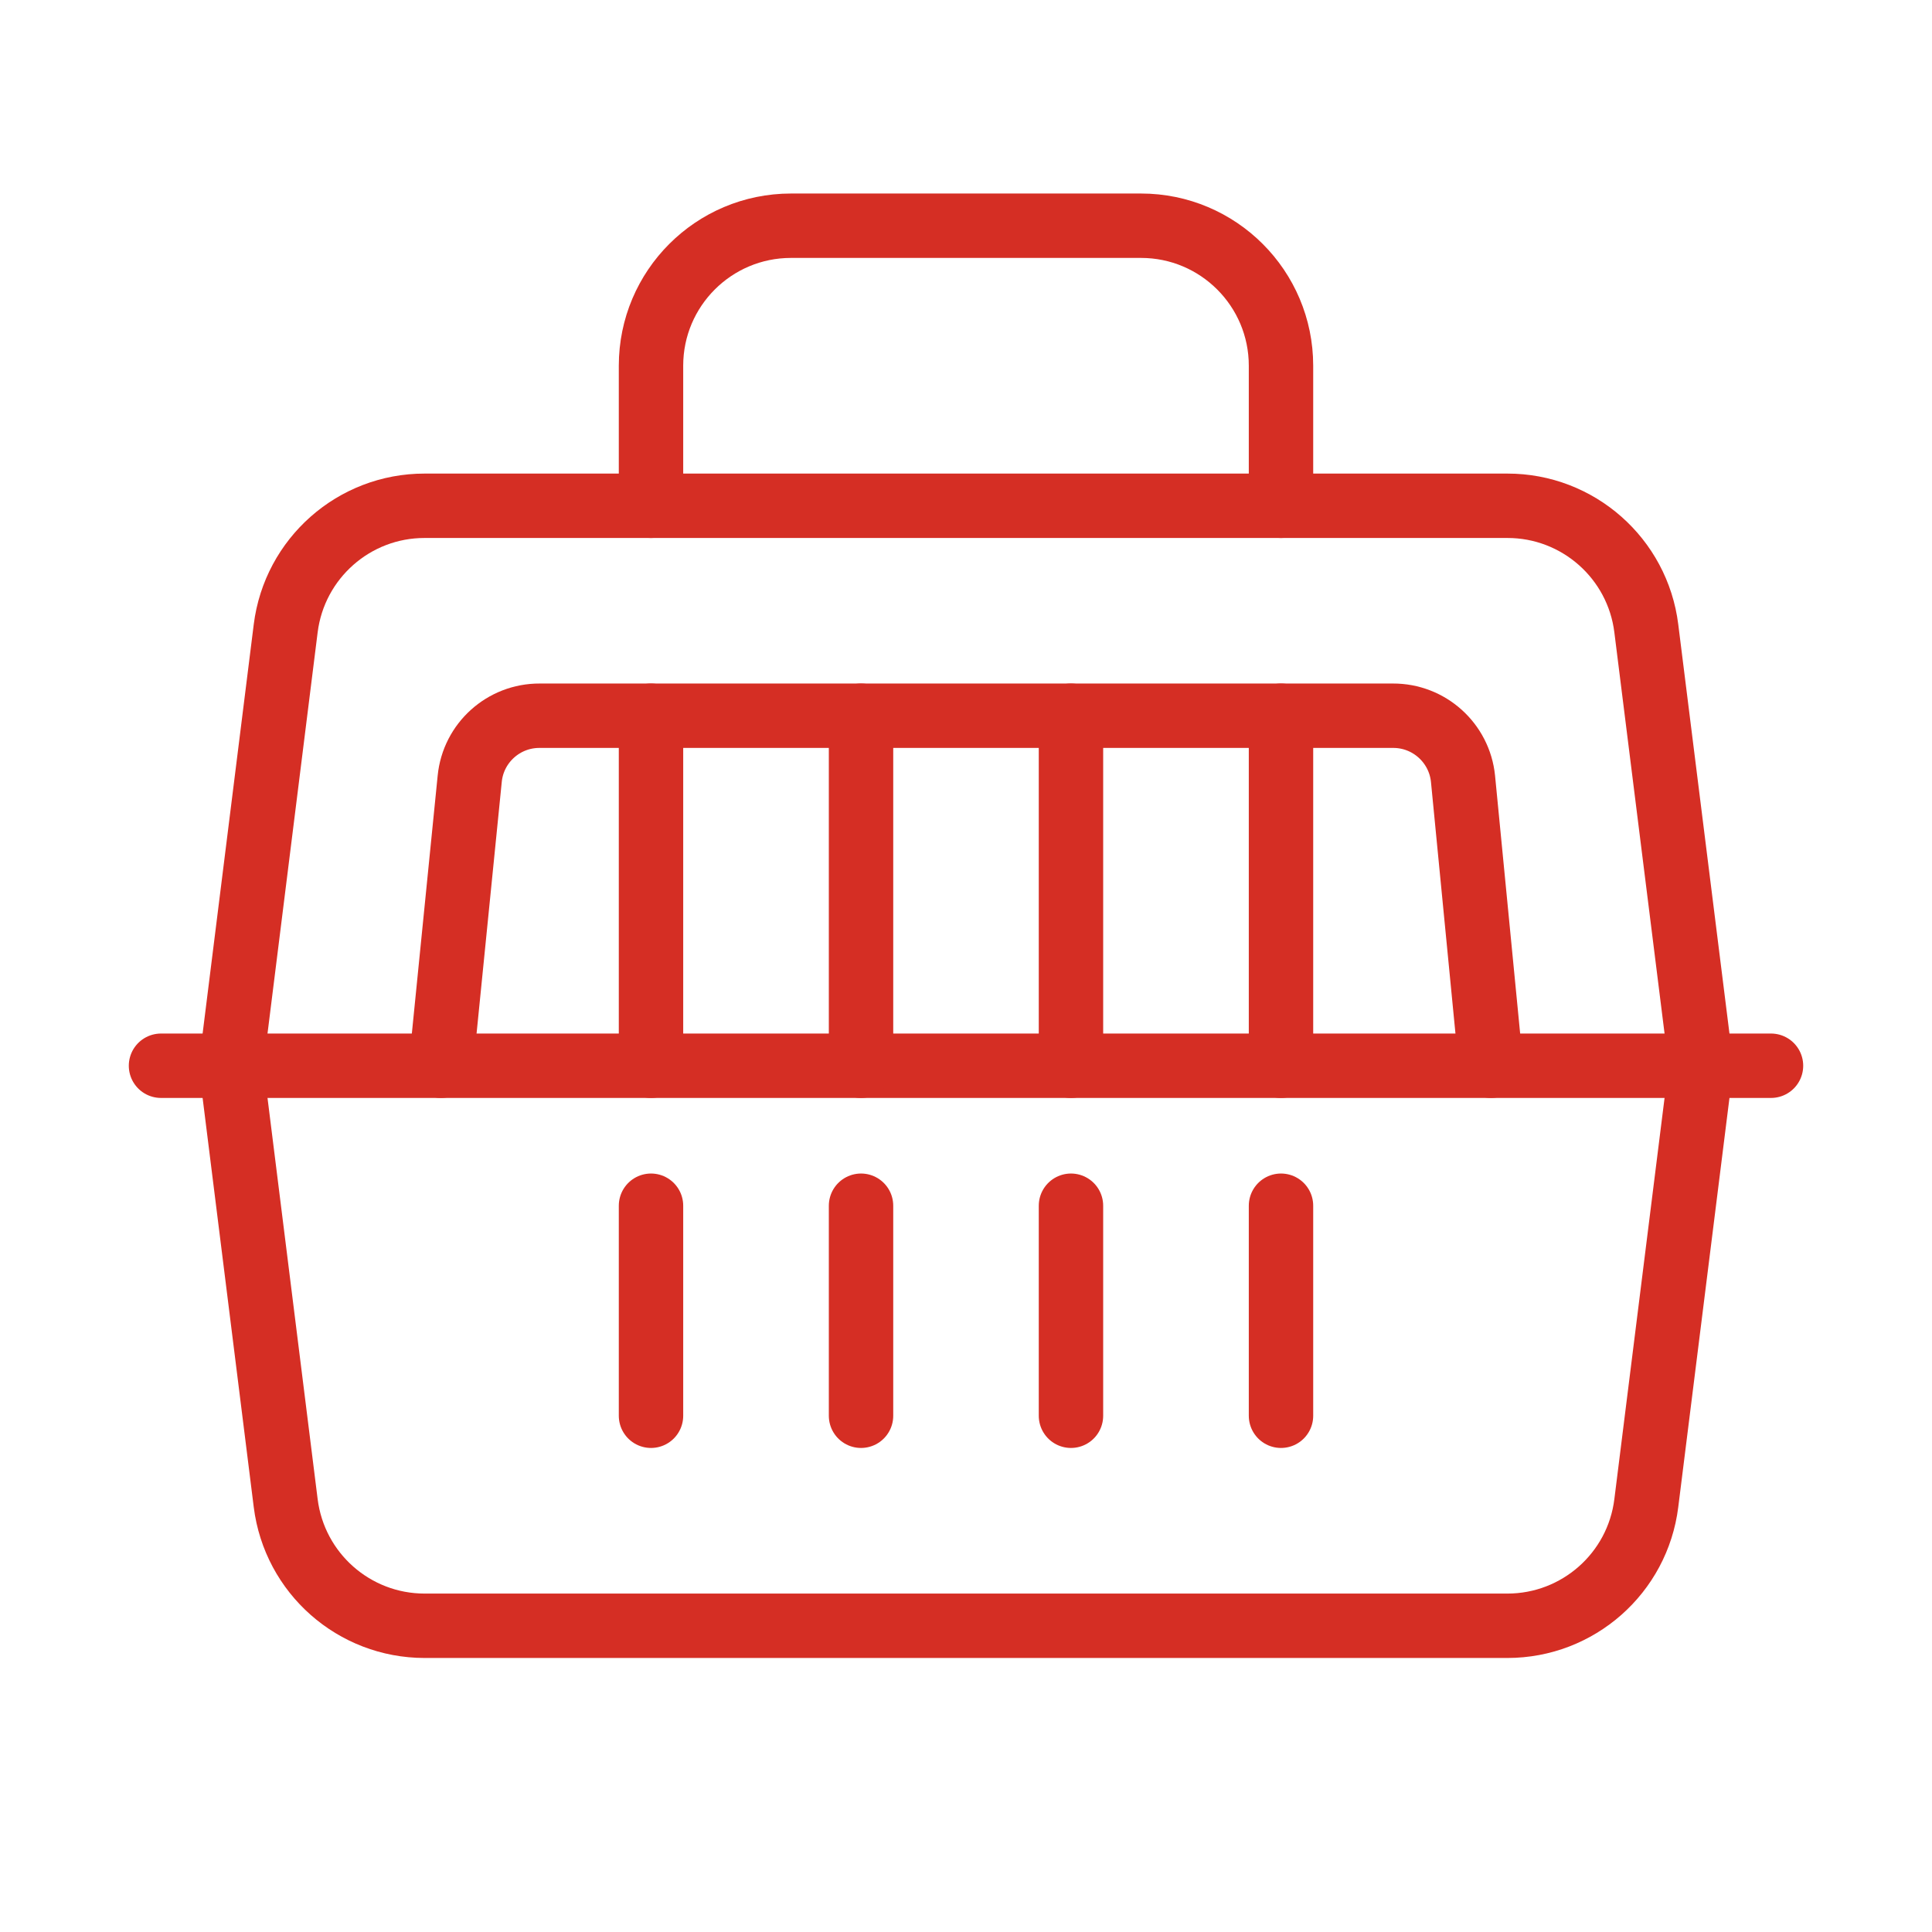 <svg width="24" height="24" viewBox="0 0 24 24" fill="none" xmlns="http://www.w3.org/2000/svg">
<path d="M5.478 13.239L5.835 9.674C5.879 9.228 6.256 8.889 6.704 8.891H17.304C17.752 8.889 18.129 9.228 18.174 9.674L18.521 13.239" stroke="#D52E24" stroke-width="0.8" stroke-linecap="round" stroke-linejoin="round"/>
<path d="M20.451 7.806C20.343 6.936 19.602 6.282 18.725 6.283H5.275C4.398 6.282 3.658 6.936 3.549 7.806L2.87 13.239L3.549 18.672C3.658 19.543 4.398 20.196 5.275 20.196H18.725C19.602 20.196 20.343 19.543 20.451 18.672L21.131 13.239L20.451 7.806Z" stroke="#D52E24" stroke-width="0.8" stroke-linecap="round" stroke-linejoin="round"/>
<path d="M2 13.239H22" stroke="#D52E24" stroke-width="0.8" stroke-linecap="round" stroke-linejoin="round"/>
<path d="M8.087 8.891V13.239" stroke="#D52E24" stroke-width="0.8" stroke-linecap="round" stroke-linejoin="round"/>
<path d="M10.696 8.891V13.239" stroke="#D52E24" stroke-width="0.8" stroke-linecap="round" stroke-linejoin="round"/>
<path d="M13.304 8.891V13.239" stroke="#D52E24" stroke-width="0.8" stroke-linecap="round" stroke-linejoin="round"/>
<path d="M15.913 8.891V13.239" stroke="#D52E24" stroke-width="0.8" stroke-linecap="round" stroke-linejoin="round"/>
<path d="M8.087 14.978V17.587" stroke="#D52E24" stroke-width="0.8" stroke-linecap="round" stroke-linejoin="round"/>
<path d="M10.696 14.978V17.587" stroke="#D52E24" stroke-width="0.8" stroke-linecap="round" stroke-linejoin="round"/>
<path d="M13.304 14.978V17.587" stroke="#D52E24" stroke-width="0.8" stroke-linecap="round" stroke-linejoin="round"/>
<path d="M15.913 14.978V17.587" stroke="#D52E24" stroke-width="0.8" stroke-linecap="round" stroke-linejoin="round"/>
<path d="M8.087 6.283V4.543C8.087 3.583 8.866 2.804 9.826 2.804H14.174C15.134 2.804 15.913 3.583 15.913 4.543V6.283" stroke="#D52E24" stroke-width="0.8" stroke-linecap="round" stroke-linejoin="round"/>
</svg>
